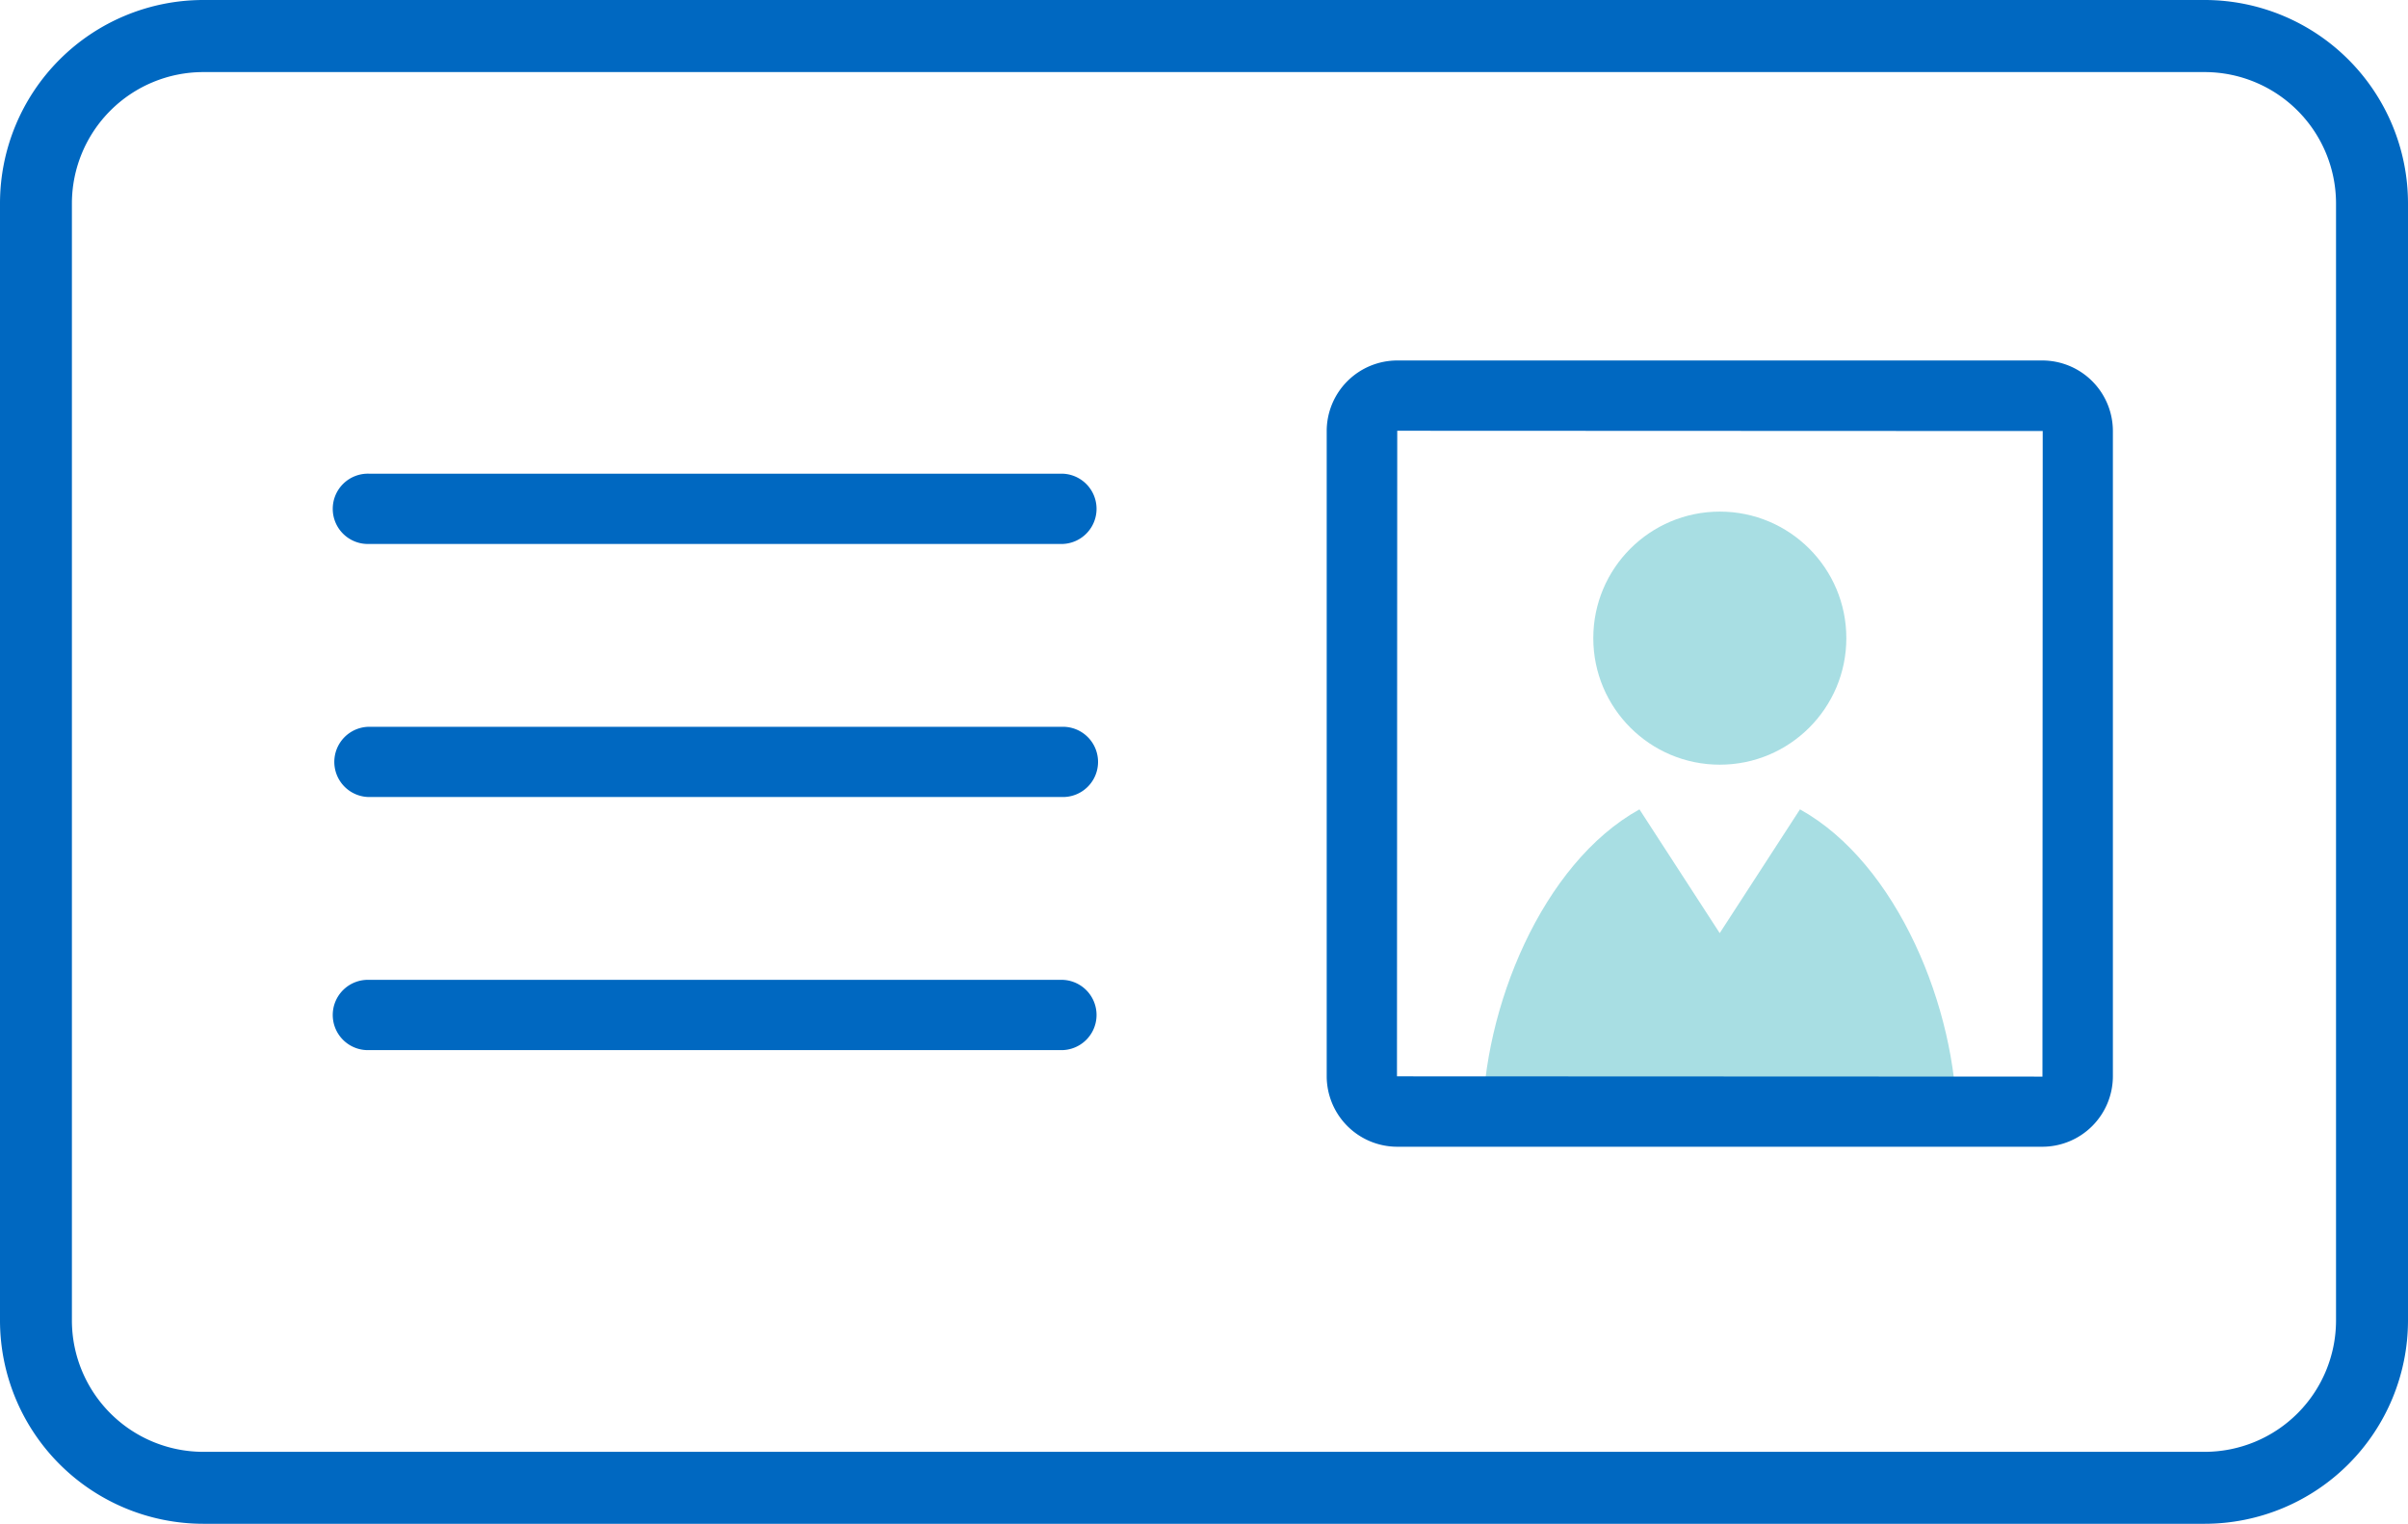 <svg xmlns="http://www.w3.org/2000/svg" width="72" height="45.555" viewBox="0 0 72 45.555">
  <g id="グループ_55004" data-name="グループ 55004" transform="translate(-1968.309 -3737.363)">
    <g id="グループ_55006" data-name="グループ 55006">
      <g id="グループ_55004-2" data-name="グループ 55004">
        <circle id="楕円形_6758" data-name="楕円形 6758" cx="3.783" cy="3.783" r="3.783" transform="translate(2015.949 3752.658)" fill="#a8dee3"/>
        <path id="パス_39310" data-name="パス 39310" d="M2026.819,3770.96c0-3.439-1.78-7.786-4.69-9.4l-2.4,3.7-2.4-3.7c-2.91,1.612-4.69,5.959-4.69,9.4l-.007.131h14.189Z" fill="#a8dee3"/>
        <path id="パス_39311" data-name="パス 39311" d="M2029.376,3771.646h-19.289a2.111,2.111,0,0,1-2.109-2.109v-19.288a2.111,2.111,0,0,1,2.109-2.109h19.289a2.111,2.111,0,0,1,2.109,2.109v19.288A2.111,2.111,0,0,1,2029.376,3771.646Zm-19.289-21.405-.008,19.3,19.3.008.008-19.3v0Z" fill="#0068c1"/>
      </g>
      <g id="グループ_55005" data-name="グループ 55005">
        <path id="パス_39312" data-name="パス 39312" d="M2000.091,3753.625h-20.736a1.051,1.051,0,1,1,0-2.1h20.736a1.051,1.051,0,0,1,0,2.1Z" fill="#0068c1"/>
        <path id="パス_39313" data-name="パス 39313" d="M2000.091,3761.191h-20.736a1.05,1.05,0,1,1,0-2.1h20.736a1.05,1.05,0,0,1,0,2.1Z" fill="#0068c1"/>
        <path id="パス_39314" data-name="パス 39314" d="M2000.091,3768.757h-20.736a1.051,1.051,0,1,1,0-2.1h20.736a1.051,1.051,0,0,1,0,2.1Z" fill="#0068c1"/>
      </g>
    </g>
    <g id="グループ_55007" data-name="グループ 55007">
      <path id="パス_39315" data-name="パス 39315" d="M2034.232,3737.363h-59.848a6.082,6.082,0,0,0-6.075,6.075v33.405a6.082,6.082,0,0,0,6.075,6.075h59.848a6.083,6.083,0,0,0,6.077-6.075v-33.405A6.083,6.083,0,0,0,2034.232,3737.363Zm3.925,39.48a3.929,3.929,0,0,1-3.924,3.924h-59.849a3.93,3.93,0,0,1-3.925-3.924v-33.4a3.93,3.93,0,0,1,3.925-3.925h59.849a3.93,3.93,0,0,1,3.924,3.925Z" fill="#0068c1"/>
    </g>
  </g>
</svg>
